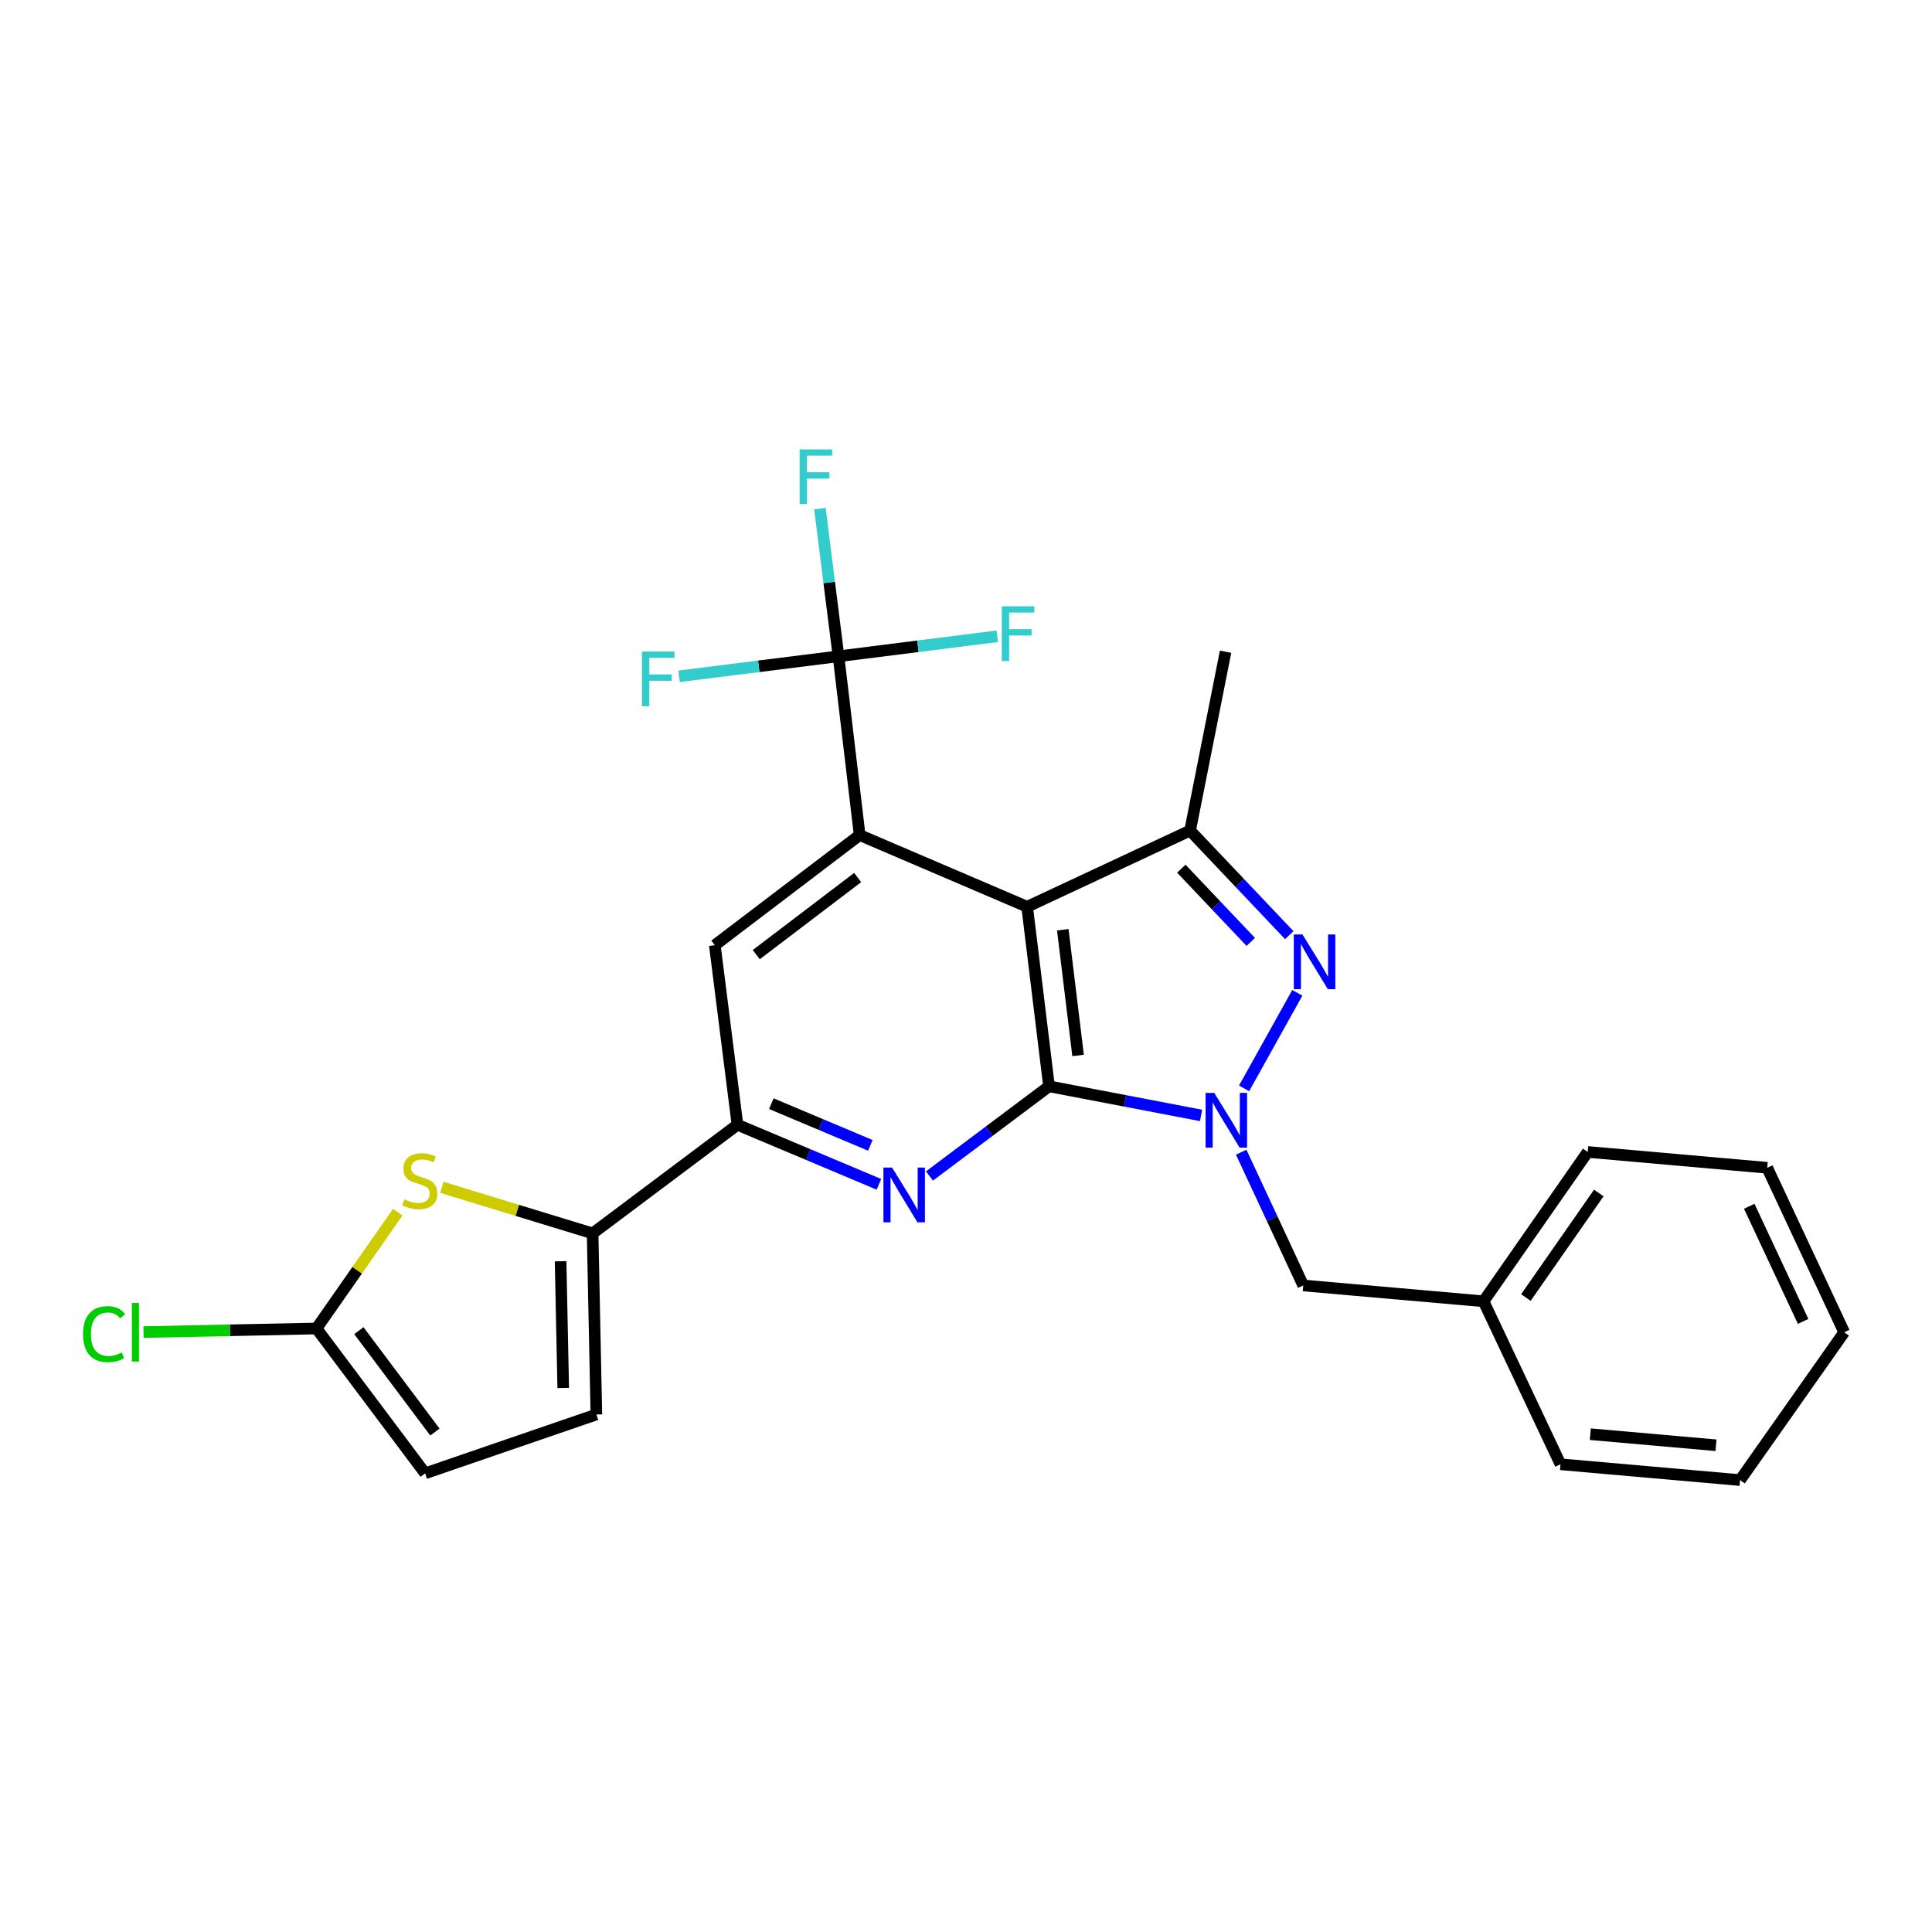 <?xml version='1.0' encoding='iso-8859-1'?>
<svg version='1.1' baseProfile='full'
              xmlns='http://www.w3.org/2000/svg'
                      xmlns:rdkit='http://www.rdkit.org/xml'
                      xmlns:xlink='http://www.w3.org/1999/xlink'
                  xml:space='preserve'
width='1000px' height='1000px' viewBox='0 0 1000 1000'>
<!-- END OF HEADER -->
<rect style='opacity:1.0;fill:#FFFFFF;stroke:none' width='1000' height='1000' x='0' y='0'> </rect>
<path class='bond-0' d='M 542.972,562.275 L 531.651,469.341' style='fill:none;fill-rule:evenodd;stroke:#000000;stroke-width:6px;stroke-linecap:butt;stroke-linejoin:miter;stroke-opacity:1' />
<path class='bond-0' d='M 558.018,546.295 L 550.094,481.241' style='fill:none;fill-rule:evenodd;stroke:#000000;stroke-width:6px;stroke-linecap:butt;stroke-linejoin:miter;stroke-opacity:1' />
<path class='bond-1' d='M 542.972,562.275 L 582.32,569.808' style='fill:none;fill-rule:evenodd;stroke:#000000;stroke-width:6px;stroke-linecap:butt;stroke-linejoin:miter;stroke-opacity:1' />
<path class='bond-1' d='M 582.32,569.808 L 621.668,577.342' style='fill:none;fill-rule:evenodd;stroke:#0000FF;stroke-width:6px;stroke-linecap:butt;stroke-linejoin:miter;stroke-opacity:1' />
<path class='bond-4' d='M 542.972,562.275 L 512.028,585.486' style='fill:none;fill-rule:evenodd;stroke:#000000;stroke-width:6px;stroke-linecap:butt;stroke-linejoin:miter;stroke-opacity:1' />
<path class='bond-4' d='M 512.028,585.486 L 481.085,608.697' style='fill:none;fill-rule:evenodd;stroke:#0000FF;stroke-width:6px;stroke-linecap:butt;stroke-linejoin:miter;stroke-opacity:1' />
<path class='bond-3' d='M 531.651,469.341 L 444.958,432.231' style='fill:none;fill-rule:evenodd;stroke:#000000;stroke-width:6px;stroke-linecap:butt;stroke-linejoin:miter;stroke-opacity:1' />
<path class='bond-5' d='M 531.651,469.341 L 615.992,429.897' style='fill:none;fill-rule:evenodd;stroke:#000000;stroke-width:6px;stroke-linecap:butt;stroke-linejoin:miter;stroke-opacity:1' />
<path class='bond-2' d='M 643.938,563.339 L 671.488,513.882' style='fill:none;fill-rule:evenodd;stroke:#0000FF;stroke-width:6px;stroke-linecap:butt;stroke-linejoin:miter;stroke-opacity:1' />
<path class='bond-14' d='M 642.435,596.364 L 658.499,630.861' style='fill:none;fill-rule:evenodd;stroke:#0000FF;stroke-width:6px;stroke-linecap:butt;stroke-linejoin:miter;stroke-opacity:1' />
<path class='bond-14' d='M 658.499,630.861 L 674.562,665.358' style='fill:none;fill-rule:evenodd;stroke:#000000;stroke-width:6px;stroke-linecap:butt;stroke-linejoin:miter;stroke-opacity:1' />
<path class='bond-26' d='M 667.338,484.051 L 641.665,456.974' style='fill:none;fill-rule:evenodd;stroke:#0000FF;stroke-width:6px;stroke-linecap:butt;stroke-linejoin:miter;stroke-opacity:1' />
<path class='bond-26' d='M 641.665,456.974 L 615.992,429.897' style='fill:none;fill-rule:evenodd;stroke:#000000;stroke-width:6px;stroke-linecap:butt;stroke-linejoin:miter;stroke-opacity:1' />
<path class='bond-26' d='M 647.395,487.534 L 629.424,468.58' style='fill:none;fill-rule:evenodd;stroke:#0000FF;stroke-width:6px;stroke-linecap:butt;stroke-linejoin:miter;stroke-opacity:1' />
<path class='bond-26' d='M 629.424,468.58 L 611.453,449.626' style='fill:none;fill-rule:evenodd;stroke:#000000;stroke-width:6px;stroke-linecap:butt;stroke-linejoin:miter;stroke-opacity:1' />
<path class='bond-6' d='M 444.958,432.231 L 434.013,339.699' style='fill:none;fill-rule:evenodd;stroke:#000000;stroke-width:6px;stroke-linecap:butt;stroke-linejoin:miter;stroke-opacity:1' />
<path class='bond-27' d='M 444.958,432.231 L 369.989,489.236' style='fill:none;fill-rule:evenodd;stroke:#000000;stroke-width:6px;stroke-linecap:butt;stroke-linejoin:miter;stroke-opacity:1' />
<path class='bond-27' d='M 443.923,454.209 L 391.444,494.112' style='fill:none;fill-rule:evenodd;stroke:#000000;stroke-width:6px;stroke-linecap:butt;stroke-linejoin:miter;stroke-opacity:1' />
<path class='bond-7' d='M 454.921,613.004 L 418.317,597.591' style='fill:none;fill-rule:evenodd;stroke:#0000FF;stroke-width:6px;stroke-linecap:butt;stroke-linejoin:miter;stroke-opacity:1' />
<path class='bond-7' d='M 418.317,597.591 L 381.712,582.179' style='fill:none;fill-rule:evenodd;stroke:#000000;stroke-width:6px;stroke-linecap:butt;stroke-linejoin:miter;stroke-opacity:1' />
<path class='bond-7' d='M 450.486,592.834 L 424.862,582.045' style='fill:none;fill-rule:evenodd;stroke:#0000FF;stroke-width:6px;stroke-linecap:butt;stroke-linejoin:miter;stroke-opacity:1' />
<path class='bond-7' d='M 424.862,582.045 L 399.239,571.257' style='fill:none;fill-rule:evenodd;stroke:#000000;stroke-width:6px;stroke-linecap:butt;stroke-linejoin:miter;stroke-opacity:1' />
<path class='bond-20' d='M 615.992,429.897 L 634.35,337.347' style='fill:none;fill-rule:evenodd;stroke:#000000;stroke-width:6px;stroke-linecap:butt;stroke-linejoin:miter;stroke-opacity:1' />
<path class='bond-15' d='M 434.013,339.699 L 429.2,301.483' style='fill:none;fill-rule:evenodd;stroke:#000000;stroke-width:6px;stroke-linecap:butt;stroke-linejoin:miter;stroke-opacity:1' />
<path class='bond-15' d='M 429.2,301.483 L 424.386,263.267' style='fill:none;fill-rule:evenodd;stroke:#33CCCC;stroke-width:6px;stroke-linecap:butt;stroke-linejoin:miter;stroke-opacity:1' />
<path class='bond-16' d='M 434.013,339.699 L 475.103,334.516' style='fill:none;fill-rule:evenodd;stroke:#000000;stroke-width:6px;stroke-linecap:butt;stroke-linejoin:miter;stroke-opacity:1' />
<path class='bond-16' d='M 475.103,334.516 L 516.194,329.333' style='fill:none;fill-rule:evenodd;stroke:#33CCCC;stroke-width:6px;stroke-linecap:butt;stroke-linejoin:miter;stroke-opacity:1' />
<path class='bond-17' d='M 434.013,339.699 L 392.744,344.876' style='fill:none;fill-rule:evenodd;stroke:#000000;stroke-width:6px;stroke-linecap:butt;stroke-linejoin:miter;stroke-opacity:1' />
<path class='bond-17' d='M 392.744,344.876 L 351.475,350.053' style='fill:none;fill-rule:evenodd;stroke:#33CCCC;stroke-width:6px;stroke-linecap:butt;stroke-linejoin:miter;stroke-opacity:1' />
<path class='bond-8' d='M 381.712,582.179 L 306.733,638.406' style='fill:none;fill-rule:evenodd;stroke:#000000;stroke-width:6px;stroke-linecap:butt;stroke-linejoin:miter;stroke-opacity:1' />
<path class='bond-10' d='M 381.712,582.179 L 369.989,489.236' style='fill:none;fill-rule:evenodd;stroke:#000000;stroke-width:6px;stroke-linecap:butt;stroke-linejoin:miter;stroke-opacity:1' />
<path class='bond-9' d='M 306.733,638.406 L 267.723,626.483' style='fill:none;fill-rule:evenodd;stroke:#000000;stroke-width:6px;stroke-linecap:butt;stroke-linejoin:miter;stroke-opacity:1' />
<path class='bond-9' d='M 267.723,626.483 L 228.712,614.56' style='fill:none;fill-rule:evenodd;stroke:#CCCC00;stroke-width:6px;stroke-linecap:butt;stroke-linejoin:miter;stroke-opacity:1' />
<path class='bond-12' d='M 306.733,638.406 L 308.682,732.137' style='fill:none;fill-rule:evenodd;stroke:#000000;stroke-width:6px;stroke-linecap:butt;stroke-linejoin:miter;stroke-opacity:1' />
<path class='bond-12' d='M 290.161,652.817 L 291.525,718.428' style='fill:none;fill-rule:evenodd;stroke:#000000;stroke-width:6px;stroke-linecap:butt;stroke-linejoin:miter;stroke-opacity:1' />
<path class='bond-11' d='M 205.88,627.409 L 184.846,657.517' style='fill:none;fill-rule:evenodd;stroke:#CCCC00;stroke-width:6px;stroke-linecap:butt;stroke-linejoin:miter;stroke-opacity:1' />
<path class='bond-11' d='M 184.846,657.517 L 163.813,687.624' style='fill:none;fill-rule:evenodd;stroke:#000000;stroke-width:6px;stroke-linecap:butt;stroke-linejoin:miter;stroke-opacity:1' />
<path class='bond-18' d='M 163.813,687.624 L 119.044,688.555' style='fill:none;fill-rule:evenodd;stroke:#000000;stroke-width:6px;stroke-linecap:butt;stroke-linejoin:miter;stroke-opacity:1' />
<path class='bond-18' d='M 119.044,688.555 L 74.275,689.486' style='fill:none;fill-rule:evenodd;stroke:#00CC00;stroke-width:6px;stroke-linecap:butt;stroke-linejoin:miter;stroke-opacity:1' />
<path class='bond-28' d='M 163.813,687.624 L 220.049,762.594' style='fill:none;fill-rule:evenodd;stroke:#000000;stroke-width:6px;stroke-linecap:butt;stroke-linejoin:miter;stroke-opacity:1' />
<path class='bond-28' d='M 185.742,688.747 L 225.108,741.226' style='fill:none;fill-rule:evenodd;stroke:#000000;stroke-width:6px;stroke-linecap:butt;stroke-linejoin:miter;stroke-opacity:1' />
<path class='bond-13' d='M 308.682,732.137 L 220.049,762.594' style='fill:none;fill-rule:evenodd;stroke:#000000;stroke-width:6px;stroke-linecap:butt;stroke-linejoin:miter;stroke-opacity:1' />
<path class='bond-19' d='M 674.562,665.358 L 767.88,673.548' style='fill:none;fill-rule:evenodd;stroke:#000000;stroke-width:6px;stroke-linecap:butt;stroke-linejoin:miter;stroke-opacity:1' />
<path class='bond-21' d='M 767.88,673.548 L 821.784,596.245' style='fill:none;fill-rule:evenodd;stroke:#000000;stroke-width:6px;stroke-linecap:butt;stroke-linejoin:miter;stroke-opacity:1' />
<path class='bond-21' d='M 789.802,671.601 L 827.535,617.489' style='fill:none;fill-rule:evenodd;stroke:#000000;stroke-width:6px;stroke-linecap:butt;stroke-linejoin:miter;stroke-opacity:1' />
<path class='bond-22' d='M 767.88,673.548 L 807.717,757.908' style='fill:none;fill-rule:evenodd;stroke:#000000;stroke-width:6px;stroke-linecap:butt;stroke-linejoin:miter;stroke-opacity:1' />
<path class='bond-23' d='M 821.784,596.245 L 914.708,604.445' style='fill:none;fill-rule:evenodd;stroke:#000000;stroke-width:6px;stroke-linecap:butt;stroke-linejoin:miter;stroke-opacity:1' />
<path class='bond-24' d='M 807.717,757.908 L 900.661,766.098' style='fill:none;fill-rule:evenodd;stroke:#000000;stroke-width:6px;stroke-linecap:butt;stroke-linejoin:miter;stroke-opacity:1' />
<path class='bond-24' d='M 823.14,742.333 L 888.2,748.067' style='fill:none;fill-rule:evenodd;stroke:#000000;stroke-width:6px;stroke-linecap:butt;stroke-linejoin:miter;stroke-opacity:1' />
<path class='bond-29' d='M 914.708,604.445 L 954.545,689.573' style='fill:none;fill-rule:evenodd;stroke:#000000;stroke-width:6px;stroke-linecap:butt;stroke-linejoin:miter;stroke-opacity:1' />
<path class='bond-29' d='M 905.406,624.364 L 933.292,683.954' style='fill:none;fill-rule:evenodd;stroke:#000000;stroke-width:6px;stroke-linecap:butt;stroke-linejoin:miter;stroke-opacity:1' />
<path class='bond-25' d='M 900.661,766.098 L 954.545,689.573' style='fill:none;fill-rule:evenodd;stroke:#000000;stroke-width:6px;stroke-linecap:butt;stroke-linejoin:miter;stroke-opacity:1' />
<path  class='atom-2' d='M 628.484 565.686
L 637.764 580.686
Q 638.684 582.166, 640.164 584.846
Q 641.644 587.526, 641.724 587.686
L 641.724 565.686
L 645.484 565.686
L 645.484 594.006
L 641.604 594.006
L 631.644 577.606
Q 630.484 575.686, 629.244 573.486
Q 628.044 571.286, 627.684 570.606
L 627.684 594.006
L 624.004 594.006
L 624.004 565.686
L 628.484 565.686
' fill='#0000FF'/>
<path  class='atom-3' d='M 674.159 483.688
L 683.439 498.688
Q 684.359 500.168, 685.839 502.848
Q 687.319 505.528, 687.399 505.688
L 687.399 483.688
L 691.159 483.688
L 691.159 512.008
L 687.279 512.008
L 677.319 495.608
Q 676.159 493.688, 674.919 491.488
Q 673.719 489.288, 673.359 488.608
L 673.359 512.008
L 669.679 512.008
L 669.679 483.688
L 674.159 483.688
' fill='#0000FF'/>
<path  class='atom-5' d='M 461.742 604.351
L 471.022 619.351
Q 471.942 620.831, 473.422 623.511
Q 474.902 626.191, 474.982 626.351
L 474.982 604.351
L 478.742 604.351
L 478.742 632.671
L 474.862 632.671
L 464.902 616.271
Q 463.742 614.351, 462.502 612.151
Q 461.302 609.951, 460.942 609.271
L 460.942 632.671
L 457.262 632.671
L 457.262 604.351
L 461.742 604.351
' fill='#0000FF'/>
<path  class='atom-10' d='M 209.294 620.791
Q 209.614 620.911, 210.934 621.471
Q 212.254 622.031, 213.694 622.391
Q 215.174 622.711, 216.614 622.711
Q 219.294 622.711, 220.854 621.431
Q 222.414 620.111, 222.414 617.831
Q 222.414 616.271, 221.614 615.311
Q 220.854 614.351, 219.654 613.831
Q 218.454 613.311, 216.454 612.711
Q 213.934 611.951, 212.414 611.231
Q 210.934 610.511, 209.854 608.991
Q 208.814 607.471, 208.814 604.911
Q 208.814 601.351, 211.214 599.151
Q 213.654 596.951, 218.454 596.951
Q 221.734 596.951, 225.454 598.511
L 224.534 601.591
Q 221.134 600.191, 218.574 600.191
Q 215.814 600.191, 214.294 601.351
Q 212.774 602.471, 212.814 604.431
Q 212.814 605.951, 213.574 606.871
Q 214.374 607.791, 215.494 608.311
Q 216.654 608.831, 218.574 609.431
Q 221.134 610.231, 222.654 611.031
Q 224.174 611.831, 225.254 613.471
Q 226.374 615.071, 226.374 617.831
Q 226.374 621.751, 223.734 623.871
Q 221.134 625.951, 216.774 625.951
Q 214.254 625.951, 212.334 625.391
Q 210.454 624.871, 208.214 623.951
L 209.294 620.791
' fill='#CCCC00'/>
<path  class='atom-16' d='M 413.888 232.605
L 430.728 232.605
L 430.728 235.845
L 417.688 235.845
L 417.688 244.445
L 429.288 244.445
L 429.288 247.725
L 417.688 247.725
L 417.688 260.925
L 413.888 260.925
L 413.888 232.605
' fill='#33CCCC'/>
<path  class='atom-17' d='M 518.536 313.816
L 535.376 313.816
L 535.376 317.056
L 522.336 317.056
L 522.336 325.656
L 533.936 325.656
L 533.936 328.936
L 522.336 328.936
L 522.336 342.136
L 518.536 342.136
L 518.536 313.816
' fill='#33CCCC'/>
<path  class='atom-18' d='M 332.284 337.244
L 349.124 337.244
L 349.124 340.484
L 336.084 340.484
L 336.084 349.084
L 347.684 349.084
L 347.684 352.364
L 336.084 352.364
L 336.084 365.564
L 332.284 365.564
L 332.284 337.244
' fill='#33CCCC'/>
<path  class='atom-19' d='M 42.971 690.553
Q 42.971 683.513, 46.251 679.833
Q 49.571 676.113, 55.851 676.113
Q 61.691 676.113, 64.811 680.233
L 62.171 682.393
Q 59.891 679.393, 55.851 679.393
Q 51.571 679.393, 49.291 682.273
Q 47.051 685.113, 47.051 690.553
Q 47.051 696.153, 49.371 699.033
Q 51.731 701.913, 56.291 701.913
Q 59.411 701.913, 63.051 700.033
L 64.171 703.033
Q 62.691 703.993, 60.451 704.553
Q 58.211 705.113, 55.731 705.113
Q 49.571 705.113, 46.251 701.353
Q 42.971 697.593, 42.971 690.553
' fill='#00CC00'/>
<path  class='atom-19' d='M 68.251 674.393
L 71.931 674.393
L 71.931 704.753
L 68.251 704.753
L 68.251 674.393
' fill='#00CC00'/>
</svg>

